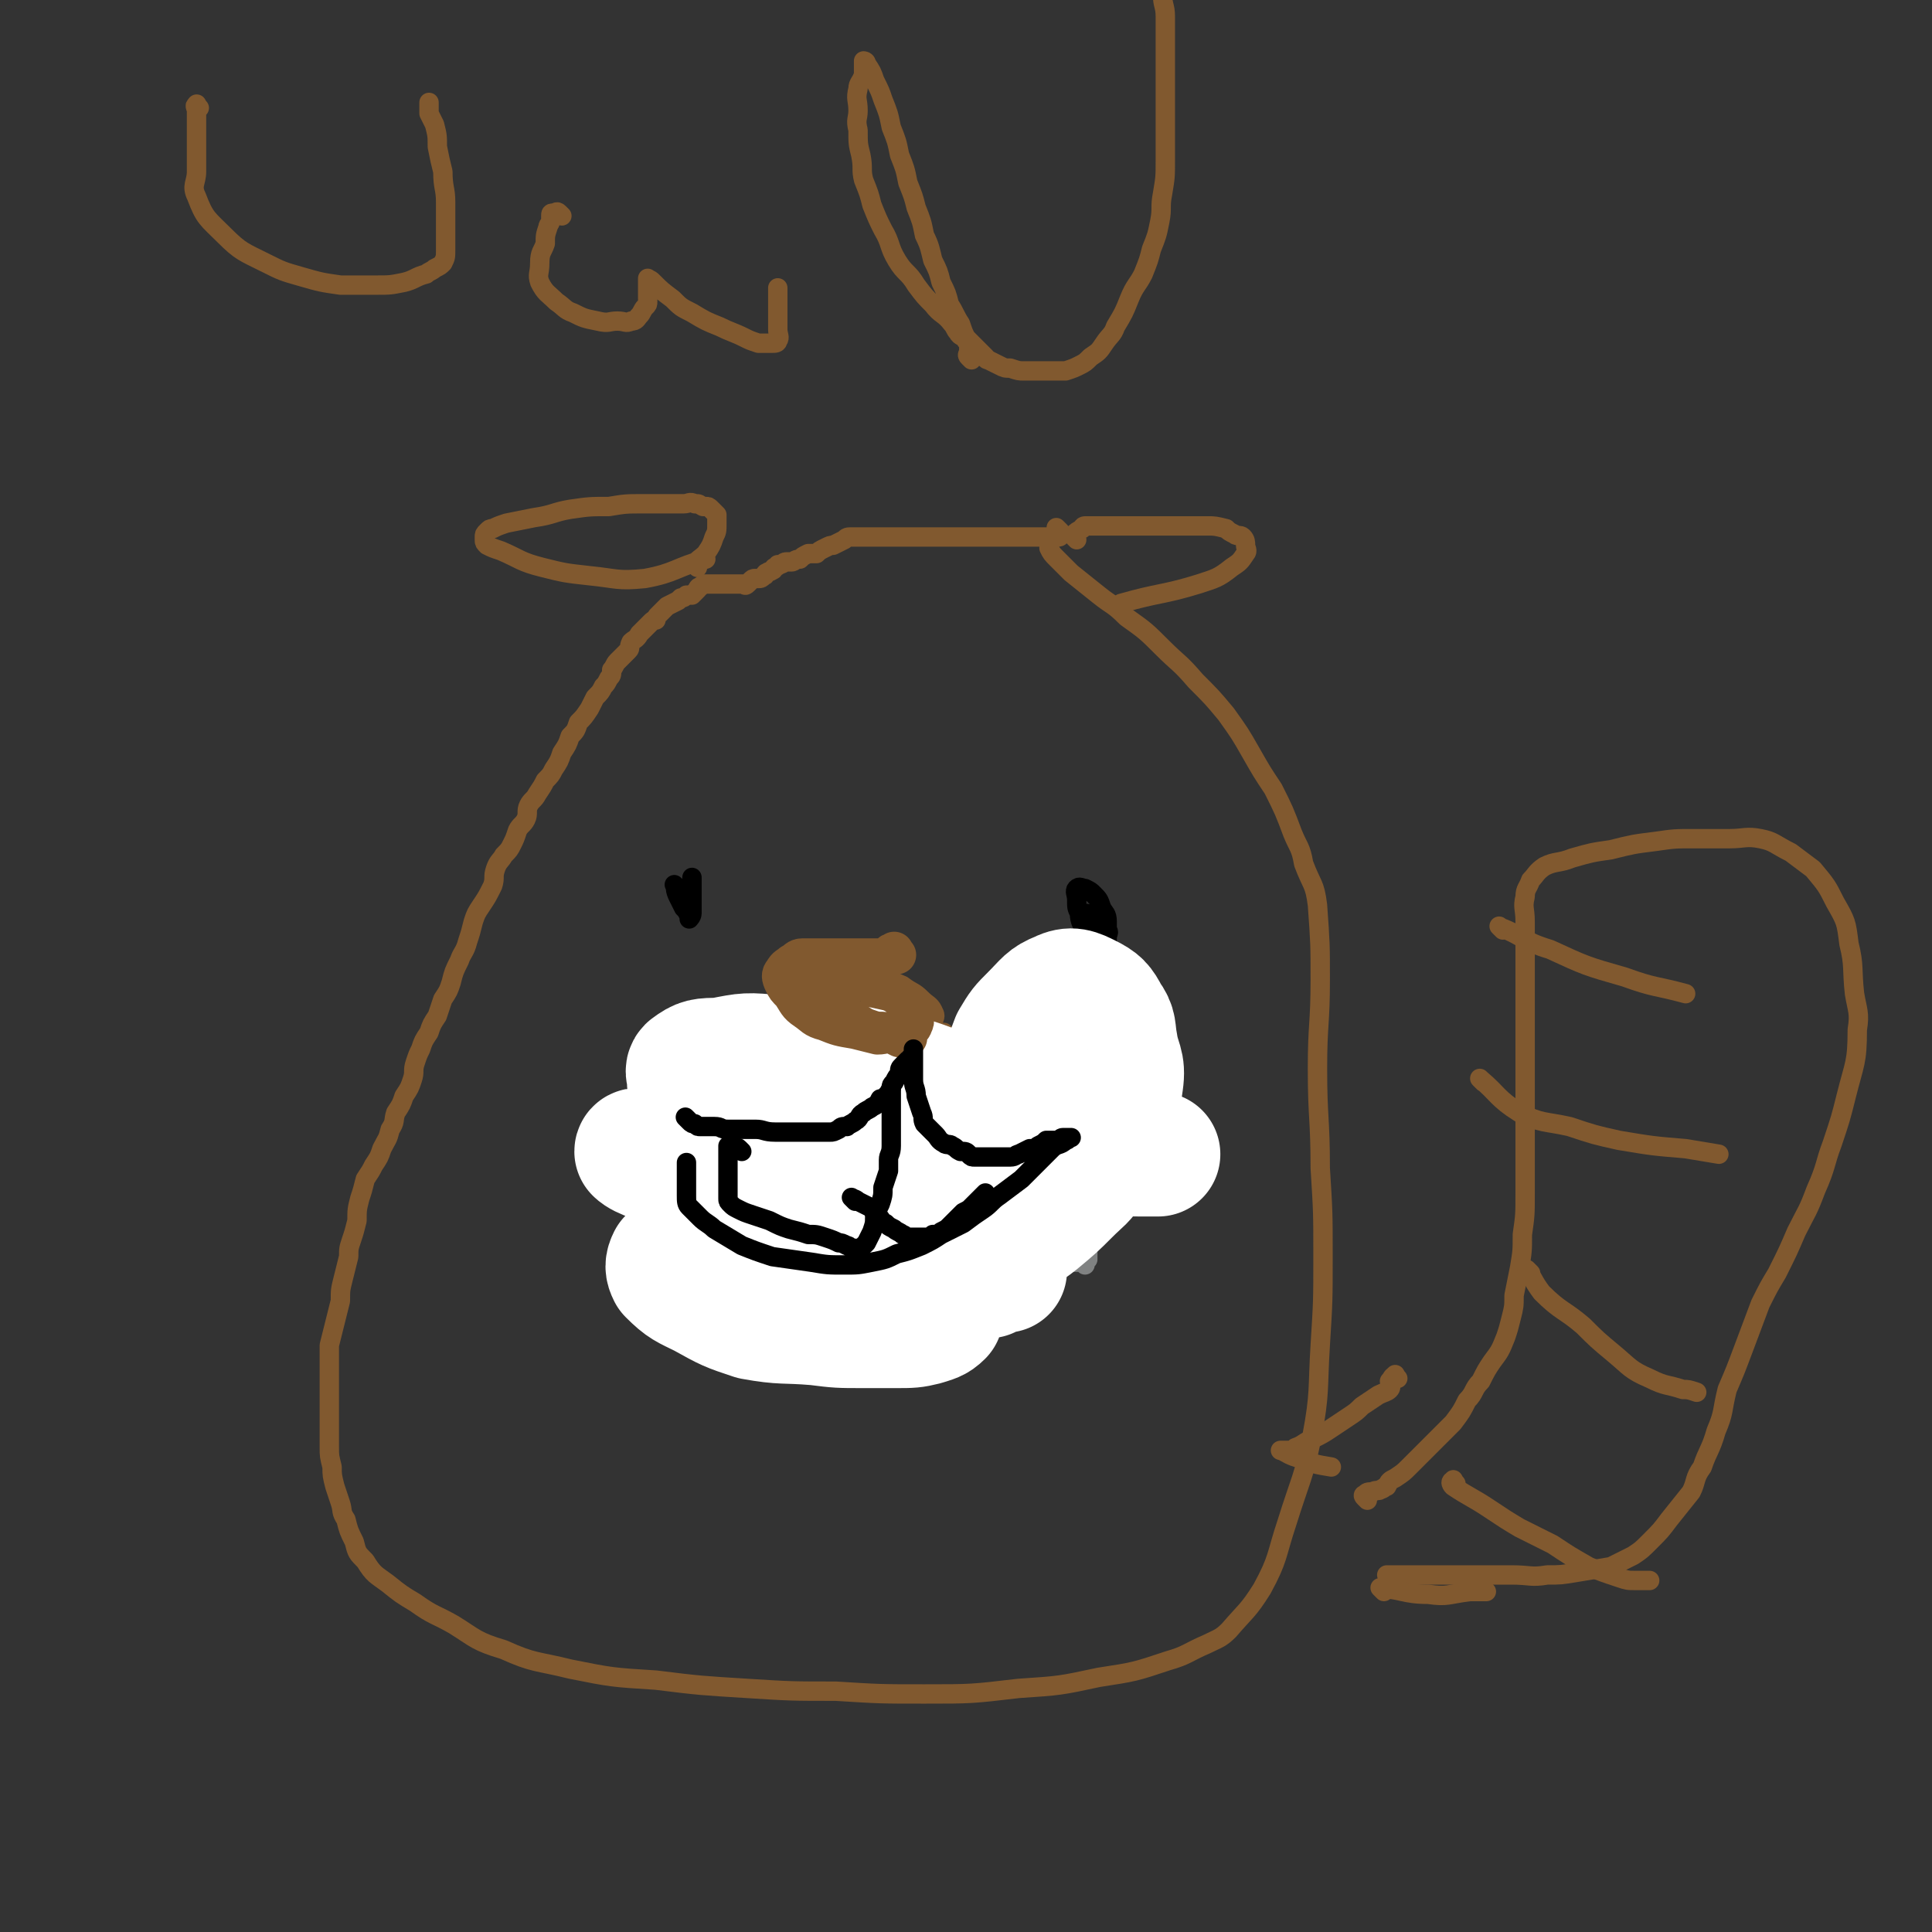 <svg viewBox='0 0 698 698' version='1.1' xmlns='http://www.w3.org/2000/svg' xmlns:xlink='http://www.w3.org/1999/xlink'><rect x="0" y="0" width="698" height="698" fill="#333333" stroke="none"/><g fill='none' stroke='#81592F' stroke-width='7' stroke-linecap='round' stroke-linejoin='round'><path d='M383,192c-1,-1 -2,-2 -1,-1 0,0 1,1 1,2 0,1 0,1 -1,1 -1,0 -1,0 -2,0 0,0 0,0 -1,0 -2,0 -2,0 -4,0 -3,0 -3,0 -6,0 -4,0 -4,0 -7,0 -4,0 -4,0 -7,0 -4,0 -4,0 -8,0 -3,0 -3,0 -6,0 -3,0 -3,0 -6,0 -3,0 -3,0 -5,0 -2,0 -2,0 -5,0 -2,0 -2,0 -4,0 -2,0 -2,0 -4,0 -1,0 -1,0 -3,0 -2,0 -2,0 -3,0 -2,0 -2,0 -3,0 -2,0 -2,0 -3,1 -2,1 -2,1 -4,2 -1,0 -1,0 -3,1 -2,1 -2,1 -3,2 -2,0 -2,0 -3,0 -2,1 -2,1 -3,2 -2,0 -2,1 -3,1 -1,0 -1,0 -2,0 -1,0 -1,1 -3,1 0,1 0,0 -1,1 -1,0 0,1 -1,1 -1,1 -1,0 -2,1 -1,0 0,1 -1,1 -1,1 -1,1 -2,1 -1,0 -1,0 -1,0 -1,0 -1,0 -2,1 -1,1 -1,1 -1,1 -1,1 -1,0 -1,0 -1,0 -1,0 -2,0 -1,0 -1,0 -2,0 -1,0 -1,0 -2,0 0,0 0,0 -1,0 -1,0 -1,0 -2,0 -1,0 -1,0 -1,0 -1,0 -1,0 -1,0 -1,0 -1,0 -2,0 -1,0 -1,0 -1,0 -1,0 -1,0 -2,1 -1,0 -1,1 -1,1 -1,1 -1,1 -2,2 -1,0 -1,0 -2,0 -1,1 -1,1 -2,1 -1,1 -1,1 -1,1 -2,1 -2,1 -4,2 -1,1 -1,1 -1,1 -1,1 -1,1 -2,2 -1,1 -1,1 -1,2 -1,0 -1,0 -2,1 -1,1 -1,1 -2,2 -1,1 -1,1 -2,2 -1,2 -2,2 -3,3 -1,2 0,2 -1,3 -1,1 -1,1 -2,2 -1,1 -1,1 -2,2 -1,1 -1,2 -2,3 0,2 0,2 -1,3 -1,2 -1,2 -2,3 -1,2 -1,2 -3,4 -1,2 -1,2 -2,4 -2,3 -2,3 -4,5 -1,3 -1,3 -3,5 -1,3 -1,3 -3,6 -1,3 -1,3 -3,6 -1,2 -1,2 -3,4 -1,2 -1,2 -3,5 -1,2 -2,2 -3,4 -1,2 0,3 -1,5 -1,2 -2,2 -3,4 -1,3 -1,3 -2,5 -1,2 -1,2 -3,4 -1,2 -2,2 -3,5 -1,3 0,3 -1,6 -2,4 -2,4 -4,7 -2,3 -2,3 -3,6 -1,4 -1,4 -2,7 -1,4 -2,4 -3,7 -2,4 -2,4 -3,8 -1,3 -1,3 -3,6 -1,3 -1,3 -2,6 -2,3 -2,3 -3,6 -2,3 -2,3 -3,6 -1,2 -1,2 -2,5 -1,3 0,3 -1,6 -1,3 -1,3 -3,6 -1,3 -1,3 -3,6 -1,3 0,3 -2,6 -1,4 -1,3 -3,7 -1,3 -1,3 -3,6 -1,2 -1,2 -3,5 -1,4 -1,4 -2,7 -1,4 -1,4 -1,8 -1,4 -1,4 -2,7 -1,3 -1,3 -1,6 -1,4 -1,4 -2,8 -1,4 -1,4 -1,8 -1,4 -1,4 -2,8 -1,4 -1,4 -2,8 0,4 0,4 0,8 0,4 0,4 0,8 0,4 0,4 0,8 0,3 0,3 0,5 0,4 0,4 0,8 0,3 0,3 1,7 0,3 0,3 1,7 1,3 1,3 2,6 1,3 0,3 2,6 1,4 1,4 3,8 1,4 1,4 4,7 3,5 4,5 8,8 5,4 5,4 10,7 7,5 7,4 14,8 8,5 8,6 18,9 11,5 12,4 24,7 15,3 15,3 31,4 16,2 17,2 33,3 16,1 16,1 32,1 16,1 16,1 32,1 17,0 17,0 34,-2 15,-1 15,-1 29,-4 13,-2 13,-2 25,-6 7,-2 7,-3 14,-6 4,-2 5,-2 8,-5 6,-7 7,-7 12,-15 6,-11 5,-12 9,-24 5,-16 6,-16 9,-31 3,-16 2,-17 3,-33 1,-16 1,-16 1,-32 0,-16 0,-16 -1,-32 0,-18 -1,-18 -1,-36 0,-16 1,-16 1,-32 0,-13 0,-13 -1,-27 -1,-8 -2,-7 -5,-15 -1,-6 -2,-6 -4,-11 -3,-8 -3,-8 -7,-16 -4,-6 -4,-6 -8,-13 -4,-7 -4,-7 -9,-14 -5,-6 -5,-6 -11,-12 -6,-7 -6,-6 -12,-12 -6,-6 -6,-6 -13,-11 -5,-5 -5,-4 -10,-8 -5,-4 -5,-4 -10,-8 -3,-3 -3,-3 -5,-5 -2,-2 -2,-2 -3,-4 '/></g>
<g fill='none' stroke='#808282' stroke-width='7' stroke-linecap='round' stroke-linejoin='round'><path d='M250,383c-1,-1 -1,-2 -1,-1 -1,0 -1,0 -2,1 0,0 0,1 0,1 0,0 1,0 2,0 0,0 0,0 0,0 1,0 1,1 2,1 1,0 1,0 2,0 2,0 2,0 4,0 2,0 2,0 5,0 3,0 3,0 7,0 4,0 4,0 8,0 4,0 4,0 8,0 5,0 5,0 10,0 3,0 3,0 6,0 4,0 4,0 8,0 4,0 4,0 8,0 3,0 3,0 6,0 2,0 2,0 5,0 2,0 2,0 4,0 3,1 3,0 5,1 2,0 2,1 4,1 3,1 3,0 6,1 3,1 3,1 6,1 3,1 3,0 6,0 3,0 3,0 5,0 3,0 3,1 6,1 3,0 3,0 5,1 2,0 2,0 4,0 2,0 2,0 4,0 2,0 2,1 3,1 1,0 1,0 2,1 0,0 0,0 1,0 1,0 1,0 2,0 0,0 -1,0 -1,1 0,0 0,1 0,1 0,1 0,1 0,2 0,1 0,1 0,3 -1,2 -1,2 -2,4 -1,2 -1,2 -3,4 -2,3 -2,3 -4,6 -2,2 -2,3 -4,5 -3,4 -3,4 -7,7 -3,2 -3,2 -7,4 -4,3 -4,3 -9,5 -3,2 -3,2 -7,3 -4,1 -4,1 -8,2 -3,1 -3,1 -6,1 -3,1 -3,0 -6,0 -2,0 -2,0 -4,0 -2,0 -2,0 -3,-1 -2,-1 -2,-1 -3,-2 -1,-1 -1,-2 -2,-3 -1,-2 -1,-2 -2,-3 0,-2 0,-2 0,-5 0,-1 0,-1 0,-3 0,-2 0,-2 0,-3 0,-2 0,-2 0,-3 0,-2 0,-2 0,-4 0,-1 0,-1 -1,-3 0,-1 -1,-1 -1,-3 -1,-1 -1,-1 -2,-3 0,-1 0,-1 0,-3 0,-1 0,-1 0,-3 0,-1 0,-1 0,-1 0,-1 0,-1 0,-2 0,0 0,0 0,0 0,-1 0,-1 0,-1 0,0 0,1 0,1 -1,2 -1,2 -2,4 -1,2 -1,2 -2,4 -3,4 -3,4 -6,8 -3,4 -3,4 -6,8 -4,5 -3,5 -7,9 -4,4 -4,3 -8,7 -3,2 -2,3 -5,5 -2,2 -2,2 -5,3 -1,1 -1,1 -2,2 0,0 -1,0 -1,0 -2,0 -2,0 -4,-1 -1,-1 -1,-1 -2,-2 -2,-4 -2,-4 -4,-7 -1,-4 -2,-4 -3,-8 -1,-3 0,-3 -1,-7 -1,-3 -1,-3 -1,-6 -1,-1 0,-1 0,-3 0,-1 0,-1 0,-2 0,-1 0,-1 0,-2 0,-1 0,-1 0,-1 '/></g>
<g fill='none' stroke='#81592F' stroke-width='7' stroke-linecap='round' stroke-linejoin='round'><path d='M494,542c-1,-1 -1,-1 -1,-1 -1,-1 0,-1 0,-1 1,-1 1,-1 3,-1 1,-1 2,0 3,-1 1,0 1,-1 2,-1 1,-2 1,-2 3,-3 3,-2 3,-2 5,-4 2,-2 2,-2 5,-5 2,-2 2,-2 5,-5 3,-3 3,-3 6,-6 3,-4 3,-4 5,-8 3,-3 2,-4 5,-7 2,-4 2,-4 4,-7 3,-4 3,-4 5,-9 1,-3 1,-3 2,-7 1,-4 1,-4 1,-8 1,-5 1,-5 2,-10 1,-6 1,-6 1,-12 1,-7 1,-7 1,-15 0,-7 0,-7 0,-14 0,-6 0,-6 0,-13 0,-6 0,-6 0,-12 0,-6 0,-6 0,-11 0,-5 0,-5 0,-10 0,-5 0,-5 0,-9 0,-5 0,-5 0,-10 0,-5 0,-5 0,-10 0,-5 0,-5 0,-9 0,-5 -1,-5 0,-9 0,-3 1,-3 2,-6 2,-2 2,-3 5,-5 4,-2 5,-1 10,-3 7,-2 7,-2 14,-3 8,-2 8,-2 16,-3 7,-1 7,-1 14,-1 6,0 6,0 13,0 5,0 6,-1 11,0 5,1 5,2 11,5 4,3 4,3 8,6 5,6 5,6 8,12 4,7 4,7 5,15 2,8 1,9 2,18 1,6 2,7 1,13 0,12 -1,12 -4,24 -2,8 -2,8 -5,17 -3,8 -2,8 -6,17 -3,8 -3,7 -7,15 -3,7 -3,7 -7,15 -3,5 -3,5 -6,11 -3,8 -3,8 -6,16 -3,8 -3,8 -6,15 -2,8 -1,8 -4,15 -2,7 -3,7 -5,13 -3,4 -2,5 -4,9 -4,5 -4,5 -8,10 -3,4 -3,4 -7,8 -3,3 -3,3 -6,5 -4,2 -4,2 -8,4 -6,1 -6,1 -12,2 -6,1 -6,1 -11,1 -6,1 -6,0 -13,0 -5,0 -5,0 -11,0 -5,0 -5,0 -11,0 -4,0 -4,0 -9,0 -2,0 -2,0 -4,0 -1,0 -1,0 -3,0 -1,0 -1,0 -2,0 -1,0 -1,0 -3,0 -1,0 -1,0 -2,0 '/></g>
<g fill='none' stroke='#000000' stroke-width='7' stroke-linecap='round' stroke-linejoin='round'><path d='M245,321c-1,-1 -2,-2 -1,-1 0,1 0,2 1,4 1,2 1,2 2,4 1,1 1,1 2,3 0,0 0,1 0,1 0,0 1,-1 1,-2 0,-1 0,-1 0,-2 0,-2 0,-2 0,-3 0,-2 0,-2 0,-3 0,-2 0,-2 0,-3 0,0 0,0 0,-1 0,-1 0,-1 0,-1 '/><path d='M384,345c-1,-1 -1,-2 -1,-1 -1,1 -1,2 0,4 1,2 1,2 2,2 2,1 2,1 4,2 2,0 3,1 5,0 2,-1 2,-1 4,-3 1,-2 1,-3 1,-5 1,-2 1,-2 1,-4 0,-4 0,-4 0,-7 0,-3 -1,-3 -2,-5 -1,-3 -1,-3 -3,-5 -1,-1 -1,-1 -3,-2 -1,0 -2,-1 -3,0 -1,1 0,2 0,4 0,3 0,3 1,5 0,3 1,4 2,6 1,3 2,2 3,4 1,1 1,2 2,2 1,0 1,0 2,0 0,0 1,0 1,-1 0,-1 0,-1 0,-2 0,-2 1,-2 0,-3 -1,-2 -1,-2 -2,-3 -2,-2 -2,-1 -3,-2 -2,-1 -2,-1 -3,-1 '/></g>
<g fill='none' stroke='#808282' stroke-width='7' stroke-linecap='round' stroke-linejoin='round'><path d='M237,389c-1,-1 -2,-1 -1,-1 1,-1 2,0 5,0 3,0 3,-1 7,-1 5,-1 5,-1 10,-2 6,0 6,0 12,-1 6,-1 6,-1 12,-2 7,0 7,0 14,-1 6,-1 6,-1 12,-2 6,0 6,0 13,0 5,0 5,0 11,0 6,0 6,0 12,0 6,0 6,1 12,2 5,1 5,1 10,1 5,1 5,1 10,2 5,1 4,1 9,1 3,1 3,0 6,1 3,0 3,1 5,1 2,1 2,0 4,1 1,0 1,1 3,1 1,1 1,1 2,1 1,0 1,0 1,0 1,0 1,0 1,0 0,0 0,1 0,1 0,1 0,1 0,3 0,2 0,2 0,4 -1,4 -1,4 -2,8 -1,5 -1,5 -2,9 -2,6 -2,6 -3,11 -2,5 -2,5 -3,9 -1,4 -1,4 -2,8 0,3 -1,3 -1,6 -1,1 -1,1 -1,3 0,1 0,1 0,3 0,0 -1,0 -1,1 0,0 0,0 0,1 0,0 0,-1 -1,-1 0,0 0,0 -1,0 -1,0 -1,0 -2,0 -2,0 -2,0 -3,0 -2,0 -2,0 -3,0 -2,0 -2,0 -4,0 -5,0 -5,0 -9,0 -4,0 -4,0 -7,-1 -4,0 -4,0 -8,-1 -3,-1 -3,-1 -7,-2 -4,0 -4,0 -8,-1 -4,-1 -4,-1 -7,-2 -4,0 -4,0 -8,-1 -3,-1 -3,-1 -5,-2 -2,0 -2,-1 -5,-1 -1,-1 -1,0 -3,-1 0,0 0,-1 -1,-1 -1,0 -1,0 -1,0 -1,0 0,0 0,-1 0,0 0,0 0,-1 0,-1 0,-1 0,-2 0,-1 0,-1 0,-1 0,-1 0,-1 0,-2 0,-1 0,-1 0,-3 0,-1 0,-1 0,-3 0,-1 0,-1 0,-3 0,-2 0,-2 0,-5 0,-2 0,-2 0,-4 1,-3 1,-3 2,-5 0,-2 0,-2 0,-4 0,-2 0,-2 0,-3 0,-1 0,-1 0,-3 0,0 0,0 0,-1 1,-2 1,-2 2,-3 '/><path d='M245,394c-1,-1 -1,-2 -1,-1 -1,0 0,1 0,1 0,0 -1,0 -1,0 -1,0 -1,0 -1,0 0,0 -1,0 -1,0 0,0 0,1 0,1 0,2 0,2 0,5 0,3 0,3 0,6 0,4 0,4 0,9 0,4 0,4 0,8 0,3 0,3 0,7 0,3 0,3 0,6 0,2 0,2 0,4 0,1 0,1 0,3 0,0 0,1 0,1 1,1 1,0 2,0 3,0 3,0 6,0 8,0 8,0 15,0 7,0 7,0 15,0 6,0 6,0 13,0 5,0 5,0 10,0 5,0 5,1 10,2 5,1 5,0 10,1 2,1 2,1 5,2 1,0 1,1 3,1 1,1 1,0 2,0 1,0 1,1 1,0 1,-2 0,-2 0,-4 0,-4 0,-4 0,-8 0,-6 0,-6 -1,-11 -1,-5 -1,-5 -2,-10 0,-4 0,-4 -1,-8 -1,-2 -1,-2 -2,-5 -1,-4 -1,-4 -1,-9 '/></g>
<g fill='none' stroke='#81592F' stroke-width='7' stroke-linecap='round' stroke-linejoin='round'><path d='M252,205c-1,-1 -2,-1 -1,-1 1,-2 2,-2 4,-4 2,-3 2,-3 3,-6 1,-2 1,-2 1,-5 0,-1 0,-1 0,-2 0,-1 0,-1 0,-1 -1,-1 -1,-1 -2,-2 -1,-1 -1,-1 -2,-1 0,0 0,0 -1,0 -2,-1 -1,-1 -3,-1 -2,-1 -2,0 -4,0 -2,0 -2,0 -3,0 -6,0 -6,0 -11,0 -7,0 -7,0 -13,1 -7,0 -7,0 -14,1 -6,1 -6,2 -13,3 -5,1 -5,1 -10,2 -3,1 -3,1 -5,2 -1,0 -1,0 -2,1 -1,1 -1,1 -1,2 0,0 0,1 0,1 0,1 0,1 1,2 2,1 2,1 5,2 7,3 7,4 15,6 8,2 8,2 17,3 10,1 10,2 20,1 11,-2 11,-4 22,-7 '/><path d='M389,195c-1,-1 -1,-1 -1,-1 -1,-1 0,-1 0,-1 1,-1 1,-1 3,-2 0,0 0,-1 1,-1 1,0 1,0 2,0 1,0 1,0 3,0 4,0 4,0 8,0 5,0 5,0 10,0 6,0 6,0 11,0 5,0 5,0 10,0 3,0 3,0 7,1 1,1 1,1 3,2 1,1 2,0 3,1 1,1 1,2 1,3 0,1 1,2 0,3 -2,3 -2,3 -5,5 -5,4 -6,4 -12,6 -13,4 -14,3 -28,7 0,0 0,0 0,0 '/><path d='M526,536c-1,-1 -1,-2 -1,-1 -1,0 -1,1 0,2 6,4 7,4 13,8 6,4 6,4 11,7 6,3 6,3 12,6 6,4 6,4 13,8 5,2 5,2 11,4 3,1 3,1 6,1 2,0 2,0 5,0 '/><path d='M553,460c-1,-1 -2,-2 -1,-1 2,3 2,4 5,8 7,7 8,6 15,12 5,5 5,5 11,10 6,5 6,6 13,9 6,3 6,2 12,4 2,0 2,0 5,1 '/><path d='M536,391c-1,-1 -2,-2 -1,-1 6,5 6,7 14,12 8,4 9,3 18,5 9,3 9,3 18,5 12,2 12,2 24,3 6,1 6,1 12,2 '/><path d='M543,336c-1,-1 -2,-2 -1,-1 8,3 8,5 18,8 13,6 13,6 27,10 11,4 11,3 22,6 '/><path d='M505,498c-1,-1 -1,-2 -1,-1 -1,0 -1,1 -2,2 0,1 1,2 0,3 -1,1 -2,1 -4,2 -3,2 -3,2 -6,4 -2,2 -2,2 -5,4 -3,2 -3,2 -6,4 -3,2 -3,2 -7,4 -3,1 -3,2 -6,3 -1,1 -1,1 -3,1 -1,0 -1,0 -1,0 -1,0 -2,0 -1,0 2,1 3,2 7,3 5,2 5,2 11,3 '/><path d='M500,575c-1,-1 -2,-2 -1,-1 7,0 8,2 17,2 7,1 7,0 15,-1 3,0 3,0 6,0 '/><path d='M72,39c-1,-1 -1,-2 -1,-1 -1,0 0,1 0,2 0,4 0,4 0,8 0,2 0,2 0,4 0,5 0,5 0,10 0,4 -2,5 0,9 3,8 4,8 10,14 6,6 7,6 15,10 6,3 6,3 13,5 7,2 7,2 14,3 6,0 6,0 13,0 5,0 5,0 10,-1 4,-1 4,-2 8,-3 1,-1 2,-1 3,-2 2,-1 2,-1 3,-2 1,-2 1,-2 1,-5 0,-3 0,-3 0,-7 0,-5 0,-5 0,-10 0,-5 -1,-5 -1,-11 -1,-4 -1,-4 -2,-9 0,-4 0,-4 -1,-8 -1,-2 -1,-2 -2,-4 0,-2 0,-2 0,-4 '/><path d='M203,78c-1,-1 -1,-1 -1,-1 -1,-1 -1,0 -2,0 0,0 0,0 0,0 -1,0 -1,0 -1,1 0,1 0,1 0,1 0,2 -1,2 -1,3 -1,3 -1,3 -1,6 -1,3 -2,3 -2,7 0,4 -1,4 0,7 2,4 3,4 6,7 3,2 3,3 6,4 4,2 4,2 9,3 4,1 4,0 7,0 3,0 3,1 5,0 2,0 2,-1 3,-2 1,-1 1,-2 2,-3 1,-1 1,-1 1,-2 0,-1 0,-1 0,-2 0,-1 0,-1 0,-3 0,0 0,0 0,-1 0,-1 0,-1 0,-2 0,0 0,-1 0,0 1,0 1,0 2,1 3,3 3,3 7,6 3,3 3,3 7,5 5,3 5,3 10,5 4,2 5,2 9,4 2,1 2,1 5,2 3,0 3,0 5,0 1,0 2,0 2,-1 1,-1 0,-2 0,-4 0,-4 0,-4 0,-8 0,-4 0,-4 0,-7 '/><path d='M351,130c-1,-1 -1,-1 -1,-1 -1,-1 0,-1 0,-2 0,0 0,0 0,0 0,-1 0,-1 0,-2 0,-1 0,-1 -1,-2 -1,-2 -2,-1 -3,-3 -1,-1 -1,-2 -2,-3 -3,-4 -4,-3 -7,-7 -3,-3 -3,-3 -6,-7 -3,-5 -4,-4 -7,-9 -3,-5 -2,-6 -5,-11 -2,-4 -2,-4 -4,-9 -1,-4 -1,-4 -3,-9 -1,-4 0,-4 -1,-9 -1,-4 -1,-4 -1,-9 -1,-4 0,-4 0,-7 0,-4 -1,-4 0,-8 0,-2 1,-2 2,-5 0,-1 0,-1 0,-3 0,0 0,0 0,-1 0,-1 0,-1 0,-1 0,0 1,0 1,1 2,3 2,3 3,6 2,4 2,4 3,7 2,5 2,5 3,10 2,5 2,5 3,10 2,5 2,5 3,10 2,5 2,5 3,9 2,5 2,5 3,10 2,4 2,5 3,9 2,4 2,4 3,8 2,4 2,4 3,8 2,3 2,4 4,7 1,3 1,3 2,5 2,2 2,2 3,3 2,2 2,2 4,4 0,0 0,1 1,1 2,1 2,1 4,2 2,1 2,1 4,1 3,1 3,1 5,1 4,0 4,0 7,0 2,0 2,0 4,0 2,0 2,0 4,0 3,-1 3,-1 5,-2 2,-1 2,-1 4,-3 3,-2 3,-2 5,-5 2,-3 3,-3 4,-6 3,-5 3,-5 5,-10 2,-5 3,-5 5,-9 2,-5 2,-5 3,-9 2,-5 2,-5 3,-10 1,-5 0,-5 1,-10 1,-6 1,-6 1,-12 0,-5 0,-5 0,-11 0,-5 0,-5 0,-11 0,-4 0,-4 0,-8 0,-4 0,-4 0,-8 0,-4 0,-4 0,-8 0,-3 0,-3 0,-6 0,-4 -1,-4 -1,-8 '/><path d='M330,376c-1,-1 -1,-1 -1,-1 -1,-1 -1,0 -1,0 -1,0 -1,0 -2,0 -1,0 -1,0 -3,0 0,0 0,0 -1,0 -1,0 -1,0 -1,0 -2,0 -2,0 -3,0 -1,0 -1,0 -1,0 -1,0 -2,0 -2,0 -1,0 0,-1 -1,-2 0,-1 0,-1 -1,-3 -2,-1 -2,-1 -4,-3 -1,-1 -1,-1 -3,-3 -2,-1 -2,-1 -4,-3 -2,-1 -2,-1 -4,-1 -1,-1 -1,-1 -2,-1 0,0 -1,0 0,0 0,1 0,1 1,2 2,1 2,1 4,1 3,2 3,2 7,3 3,1 3,0 7,0 3,0 3,0 7,0 2,0 2,0 4,0 1,0 2,1 2,0 0,-1 0,-2 -1,-4 -1,-2 -1,-2 -3,-3 -3,-2 -3,-2 -6,-3 -4,-2 -4,-2 -8,-3 -3,0 -3,0 -7,0 -2,0 -3,0 -5,1 -2,0 -3,1 -3,2 0,2 0,3 1,5 2,3 2,3 4,4 4,3 4,2 8,3 5,2 5,2 9,3 4,1 4,1 9,1 3,0 3,0 6,0 2,0 2,0 3,-1 1,0 2,0 2,-1 1,-2 1,-2 0,-4 -1,-2 -2,-2 -4,-4 -3,-3 -3,-2 -7,-5 -5,-2 -5,-3 -9,-4 -5,-2 -5,-1 -10,-2 -4,0 -4,-1 -8,0 -2,0 -3,1 -4,3 -1,2 -1,2 0,4 1,3 2,4 5,6 4,3 4,3 9,4 4,2 4,2 9,3 4,1 4,1 9,1 3,1 3,2 7,2 2,0 2,0 4,0 2,0 3,0 3,0 0,0 -2,0 -3,0 -3,0 -3,0 -7,0 -4,0 -4,0 -9,0 -4,0 -4,0 -8,0 -4,0 -4,0 -7,1 -2,1 -2,1 -3,2 -1,0 -1,0 -1,1 '/><path d='M242,385c-1,-1 -2,-1 -1,-1 0,-1 1,-1 1,0 0,1 0,1 0,3 0,0 0,0 0,1 0,1 1,1 2,2 1,0 1,1 2,1 2,1 2,1 5,2 3,0 3,0 6,1 3,1 3,1 6,2 4,0 4,0 7,1 3,1 3,1 7,2 3,0 3,1 6,1 2,0 2,0 4,0 2,0 2,0 5,0 2,0 2,0 4,-1 2,0 2,-1 4,-1 1,-1 1,-1 3,-2 1,-1 1,-1 2,-2 2,-2 2,-2 4,-4 1,-1 2,-1 3,-3 1,-1 0,-1 1,-3 0,-1 1,-1 1,-1 1,-1 1,-1 2,-2 1,-1 1,-1 1,-1 1,-1 0,-1 0,-2 0,0 0,0 0,0 0,-1 0,0 1,0 1,0 1,0 2,1 1,1 1,1 2,2 2,2 2,2 4,4 1,3 1,3 3,5 1,2 1,2 3,4 1,2 1,2 3,4 1,1 1,1 2,3 1,1 1,1 3,1 1,1 1,2 3,2 2,0 2,0 4,0 4,0 4,0 7,0 4,0 4,0 7,0 3,0 3,0 6,0 3,0 3,0 6,0 2,0 1,-1 3,-1 1,0 2,1 3,0 1,0 0,-1 1,-2 1,0 1,0 2,0 0,0 0,0 1,0 1,0 1,0 2,0 0,0 0,0 1,0 '/><path d='M257,405c-1,-1 -2,-2 -1,-1 0,0 1,0 1,1 0,1 0,1 0,2 0,1 0,1 0,1 0,2 0,2 0,4 0,1 0,1 0,3 0,3 0,3 0,6 0,3 0,3 0,6 0,3 0,3 0,7 0,3 0,3 0,6 0,2 1,2 1,4 0,1 0,1 0,2 0,0 0,0 0,1 0,1 0,1 0,2 1,0 1,-1 2,-1 4,0 4,0 7,0 4,0 4,0 8,0 5,0 5,0 10,0 5,0 5,0 10,0 3,0 3,0 6,0 2,0 2,0 4,0 1,0 1,0 3,0 0,0 0,0 1,0 1,0 1,0 1,0 1,-1 0,-1 0,-2 0,-2 0,-2 0,-4 0,-4 0,-4 0,-8 0,-4 0,-4 0,-7 0,-3 0,-3 0,-6 0,-2 0,-2 0,-4 0,-2 0,-2 0,-3 0,-1 0,-1 0,-3 0,0 0,0 0,-1 0,-1 1,-1 1,-2 0,0 0,-1 0,-1 0,0 1,0 1,0 1,0 1,-1 2,-1 '/><path d='M315,384c-1,-1 -1,-2 -1,-1 -2,0 -2,1 -2,2 -1,2 -1,2 -1,4 0,2 0,2 0,4 0,3 0,3 0,6 0,2 0,2 0,5 0,2 0,2 0,4 0,2 0,2 0,5 0,2 0,2 0,4 0,2 0,2 0,5 0,3 0,3 0,6 0,3 0,3 0,6 0,2 0,2 0,5 0,2 0,2 0,4 0,2 0,2 0,4 0,0 0,0 0,1 0,1 0,1 0,1 0,1 0,1 0,2 0,0 0,0 0,1 1,1 1,1 2,1 3,2 4,1 7,2 3,1 3,1 7,1 4,1 4,1 9,2 4,1 4,1 8,1 3,1 3,1 7,1 3,0 3,0 6,1 3,0 3,1 5,1 2,0 2,0 4,1 2,0 2,0 3,0 1,0 1,0 1,0 1,0 1,2 2,2 0,-1 0,-2 0,-4 1,-3 1,-3 2,-6 1,-3 1,-3 2,-7 2,-4 2,-4 4,-9 1,-4 1,-4 3,-9 1,-3 1,-3 3,-6 1,-3 1,-3 2,-6 2,-3 2,-3 3,-6 1,-2 0,-2 1,-4 1,-1 1,-1 2,-3 0,-1 1,0 1,-1 1,-1 1,-1 2,-1 '/></g>
<g fill='none' stroke='#FFFFFF' stroke-width='7' stroke-linecap='round' stroke-linejoin='round'><path d='M365,398c-1,-1 -1,-1 -1,-1 -2,-1 -2,0 -4,0 -4,0 -4,0 -8,0 -4,0 -4,-1 -7,0 -9,2 -9,2 -18,5 -11,3 -11,3 -21,6 -7,2 -7,2 -13,4 -4,1 -4,1 -8,3 -3,2 -3,2 -6,4 -2,2 -3,2 -3,4 0,2 -1,3 1,4 5,3 6,2 12,3 9,2 9,2 18,2 8,1 8,0 15,0 8,0 8,0 15,0 5,0 5,0 10,-1 4,0 4,0 7,-1 1,-1 2,0 2,-1 0,0 -1,-1 -1,-1 -6,-3 -6,-3 -12,-5 -12,-4 -12,-4 -24,-6 -12,-3 -13,-2 -25,-4 -6,0 -6,0 -12,0 -8,0 -8,-1 -17,-1 -4,0 -4,0 -8,0 -2,1 -4,1 -4,2 1,2 3,3 7,4 9,3 9,3 19,5 16,2 16,1 31,3 18,1 18,1 35,3 11,1 11,1 22,1 6,1 6,1 12,1 2,0 2,0 4,0 1,0 2,0 2,0 -1,-1 -2,-1 -5,-2 -4,-3 -4,-3 -9,-5 -14,-6 -14,-6 -28,-10 -21,-6 -21,-6 -42,-11 -15,-4 -15,-3 -31,-6 -9,-2 -9,-2 -17,-3 -6,-1 -6,-1 -13,-2 -3,0 -7,-1 -6,0 8,3 13,5 25,8 15,4 15,4 30,8 15,3 15,3 30,6 6,2 6,2 12,4 6,3 6,3 12,5 3,1 3,1 6,2 1,0 2,1 1,1 -4,0 -5,0 -11,-1 -6,-2 -6,-2 -13,-4 -5,-2 -5,-1 -11,-4 -4,-2 -4,-3 -9,-6 -1,-1 -1,-1 -2,-2 '/></g>
<g fill='none' stroke='#FFFFFF' stroke-width='45' stroke-linecap='round' stroke-linejoin='round'><path d='M339,465c-1,-1 -1,-1 -1,-1 -2,-1 -2,0 -3,0 -3,0 -3,-1 -6,-1 -3,-1 -3,-1 -6,-2 -5,-1 -5,-2 -10,-3 -10,-2 -10,-1 -21,-2 -12,-1 -12,-1 -25,-1 -8,-1 -8,-1 -16,-1 -3,0 -3,0 -6,0 -1,0 -2,0 -3,1 -1,2 -1,3 0,5 5,5 6,5 12,8 9,5 9,5 18,8 11,2 11,1 23,2 8,1 8,1 17,1 6,0 6,0 12,0 5,0 6,0 10,-1 3,-1 4,-1 6,-3 1,-3 2,-4 1,-6 -2,-6 -2,-8 -6,-12 -10,-9 -11,-8 -22,-15 -16,-9 -16,-10 -32,-16 -13,-5 -14,-3 -27,-6 -8,-2 -8,-2 -16,-4 -2,0 -2,0 -4,0 -2,0 -4,-1 -4,0 1,1 3,2 6,3 8,4 8,4 16,7 15,5 15,5 30,10 17,5 17,5 34,9 10,3 10,3 20,7 7,2 7,2 14,4 2,1 2,1 3,2 1,1 2,1 3,2 0,0 1,0 1,1 -1,0 -2,0 -4,-1 -4,-2 -4,-2 -8,-4 -12,-6 -12,-6 -23,-12 -13,-8 -14,-7 -27,-15 -9,-5 -9,-5 -18,-11 -7,-5 -8,-5 -14,-11 -4,-4 -4,-4 -7,-8 -3,-3 -3,-3 -6,-6 -1,-1 -1,-1 -1,-3 0,-2 -1,-3 0,-4 4,-3 5,-3 11,-3 10,-2 10,-2 20,-1 15,1 15,2 30,4 9,2 9,2 19,4 7,2 7,3 14,4 6,2 7,1 13,4 3,1 2,2 5,4 2,1 2,1 5,2 1,1 2,1 2,2 0,0 0,0 -1,0 -1,0 -1,0 -2,0 -5,0 -5,0 -9,0 -9,-1 -9,-1 -19,-2 -8,-1 -8,-1 -17,-2 -8,-1 -7,-2 -15,-3 -7,-1 -7,-1 -14,-3 -5,0 -5,0 -11,-1 -2,-1 -2,-1 -4,-1 -2,0 -4,0 -3,0 2,1 4,1 8,2 10,2 10,2 19,4 15,3 15,2 30,5 12,2 12,3 24,5 9,1 9,1 17,2 9,1 9,0 17,1 5,1 5,1 11,2 4,0 4,1 8,1 2,1 2,1 5,1 1,0 1,0 3,0 1,0 1,0 2,0 1,0 2,0 1,0 0,0 -1,0 -3,0 -4,-1 -4,-1 -8,-1 -10,-2 -9,-3 -19,-4 -5,-1 -5,-1 -11,-1 -9,-1 -10,-2 -19,-1 -5,1 -6,1 -11,4 -3,3 -4,3 -7,7 -2,3 -2,3 -3,8 -2,4 -2,4 -2,9 0,3 0,3 1,7 0,2 0,3 2,5 2,1 3,1 6,2 4,0 4,1 9,0 5,-1 5,-1 10,-4 6,-3 7,-3 12,-7 6,-5 6,-5 11,-10 5,-5 5,-4 9,-10 4,-6 3,-7 6,-14 2,-8 3,-8 4,-16 1,-7 -1,-7 -2,-14 -1,-5 0,-6 -3,-10 -2,-4 -3,-5 -7,-7 -4,-2 -6,-3 -10,-1 -5,2 -5,3 -10,8 -4,4 -4,4 -7,9 -3,8 -3,8 -6,16 -2,7 -2,7 -4,15 -2,6 -2,6 -3,13 -1,7 -1,7 -1,13 0,5 -1,5 0,10 2,6 3,6 6,11 2,3 2,2 5,5 '/></g>
<g fill='none' stroke='#81592F' stroke-width='14' stroke-linecap='round' stroke-linejoin='round'><path d='M324,345c-1,-1 -1,-2 -1,-1 -1,0 -1,0 -2,1 -1,1 -1,1 -1,2 -1,0 -1,-1 -1,-1 0,0 0,0 -1,0 -1,0 -1,0 -3,0 -1,0 -1,0 -2,0 -3,0 -3,0 -6,0 -3,0 -3,0 -6,0 -3,0 -3,0 -6,0 -3,0 -3,0 -5,0 -2,0 -2,1 -4,2 -1,1 -2,1 -3,3 -1,1 -1,2 0,4 1,2 1,2 3,4 2,3 2,4 5,6 3,2 3,3 7,4 5,2 5,2 11,3 4,1 4,1 8,2 3,0 3,-1 7,-1 2,0 3,0 4,-1 1,0 2,-1 2,-2 1,-1 0,-2 0,-3 0,-2 0,-2 -1,-3 -3,-3 -3,-3 -6,-5 -4,-2 -4,-2 -8,-3 -4,-2 -4,-2 -8,-3 -3,-1 -3,-1 -6,-1 -2,0 -2,0 -4,0 -1,0 -1,0 -1,1 0,2 0,2 1,4 1,2 0,2 1,4 2,2 3,2 6,4 2,2 2,2 5,4 3,2 3,2 6,3 3,1 3,0 6,1 2,1 2,1 4,2 1,0 1,0 1,0 1,0 1,0 2,0 '/></g>
<g fill='none' stroke='#000000' stroke-width='7' stroke-linecap='round' stroke-linejoin='round'><path d='M249,405c-1,-1 -2,-2 -1,-1 0,0 0,0 1,1 1,1 1,1 2,1 1,1 1,1 2,1 1,0 1,0 2,0 2,0 2,0 3,0 3,0 2,1 5,1 2,0 2,0 4,0 3,0 3,0 6,0 3,0 3,1 7,1 3,0 3,0 6,0 2,0 2,0 4,0 2,0 2,0 4,0 1,0 1,0 3,0 1,0 1,0 3,0 1,0 1,0 3,-1 1,-1 1,-1 3,-1 1,-1 2,-1 3,-2 2,-1 1,-2 3,-3 1,-1 2,-1 3,-2 2,-1 2,-1 3,-3 1,0 1,0 2,-1 1,-1 1,-1 2,-3 0,-1 0,-1 1,-2 1,-2 1,-2 2,-3 0,-2 0,-2 1,-3 1,-1 1,-1 2,-2 0,0 1,0 1,-1 1,-1 1,-1 1,-2 0,0 0,-1 0,-1 0,0 0,1 0,3 0,1 0,1 0,3 0,3 0,3 0,5 0,3 1,3 1,6 1,3 1,3 2,6 1,2 0,2 1,4 2,2 2,2 4,4 1,1 1,2 3,3 1,1 2,0 3,1 2,1 1,1 3,2 2,0 2,0 3,1 1,1 1,1 2,1 2,0 2,0 4,0 1,0 1,0 3,0 0,0 0,0 1,0 1,0 1,0 1,0 1,0 1,0 2,0 1,0 1,0 2,0 2,0 2,-1 3,-1 2,-1 2,-1 4,-2 2,0 2,0 3,-1 2,-1 2,-1 3,-2 2,0 2,0 4,0 1,0 1,-1 2,-1 0,0 1,0 1,0 1,0 2,0 2,0 -1,0 -1,1 -2,1 -2,2 -3,1 -5,3 -2,2 -2,2 -4,4 -4,4 -4,4 -7,7 -4,3 -4,3 -8,6 -3,2 -3,3 -6,5 -3,2 -3,2 -7,5 -4,2 -4,2 -8,4 -3,2 -3,2 -7,4 -5,2 -5,2 -9,3 -4,2 -4,2 -9,3 -5,1 -5,1 -10,1 -6,0 -6,0 -12,-1 -7,-1 -7,-1 -14,-2 -6,-2 -6,-2 -11,-4 -5,-3 -5,-3 -10,-6 -2,-2 -3,-2 -5,-4 -2,-2 -2,-2 -4,-4 -1,-1 -1,-2 -1,-4 0,-1 0,-1 0,-3 0,-1 0,-1 0,-3 0,-1 0,-1 0,-1 0,-1 0,-1 0,-2 0,-1 0,-1 0,-1 0,-1 0,-1 0,-2 0,0 0,0 0,0 '/><path d='M268,416c-1,-1 -1,-1 -1,-1 -1,-1 -1,0 -2,0 -1,0 -1,0 -1,0 -1,0 0,-1 0,-1 0,0 -1,0 -1,0 0,0 0,1 0,1 0,1 0,1 0,2 0,2 0,2 0,4 0,1 0,1 0,3 0,1 0,1 0,3 0,1 0,1 0,2 0,1 0,1 0,1 0,1 0,1 0,2 0,1 0,1 0,1 0,1 0,1 1,2 1,1 1,1 3,2 2,1 2,1 5,2 3,1 3,1 6,2 4,2 4,2 7,3 4,1 4,1 7,2 3,0 3,0 6,1 3,1 3,1 5,2 1,0 1,0 3,1 1,0 1,1 2,1 0,0 0,0 1,0 1,0 1,0 2,0 0,0 0,0 0,0 1,-1 1,-1 2,-2 1,-2 1,-2 2,-4 1,-3 1,-3 1,-5 1,-3 1,-3 2,-5 1,-3 1,-3 1,-6 1,-3 1,-3 2,-6 0,-2 0,-2 0,-4 0,-2 1,-2 1,-5 0,-2 0,-2 0,-4 0,-4 0,-4 0,-7 0,-3 0,-3 0,-6 0,-2 0,-2 0,-4 '/><path d='M309,434c-1,-1 -2,-2 -1,-1 0,0 1,0 2,1 2,1 2,1 4,2 2,1 1,2 3,3 2,2 1,2 3,3 1,1 1,1 3,2 1,1 2,1 3,2 1,0 1,1 2,1 1,0 1,0 2,0 0,0 0,0 1,0 1,0 1,0 2,0 0,0 0,0 1,0 2,0 2,0 3,-1 2,0 2,0 3,-1 2,-1 2,-1 3,-2 2,-2 2,-2 3,-3 1,-1 1,-1 2,-2 2,-1 2,-1 3,-2 2,-2 2,-2 3,-3 1,-1 1,-1 2,-2 '/></g>
</svg>